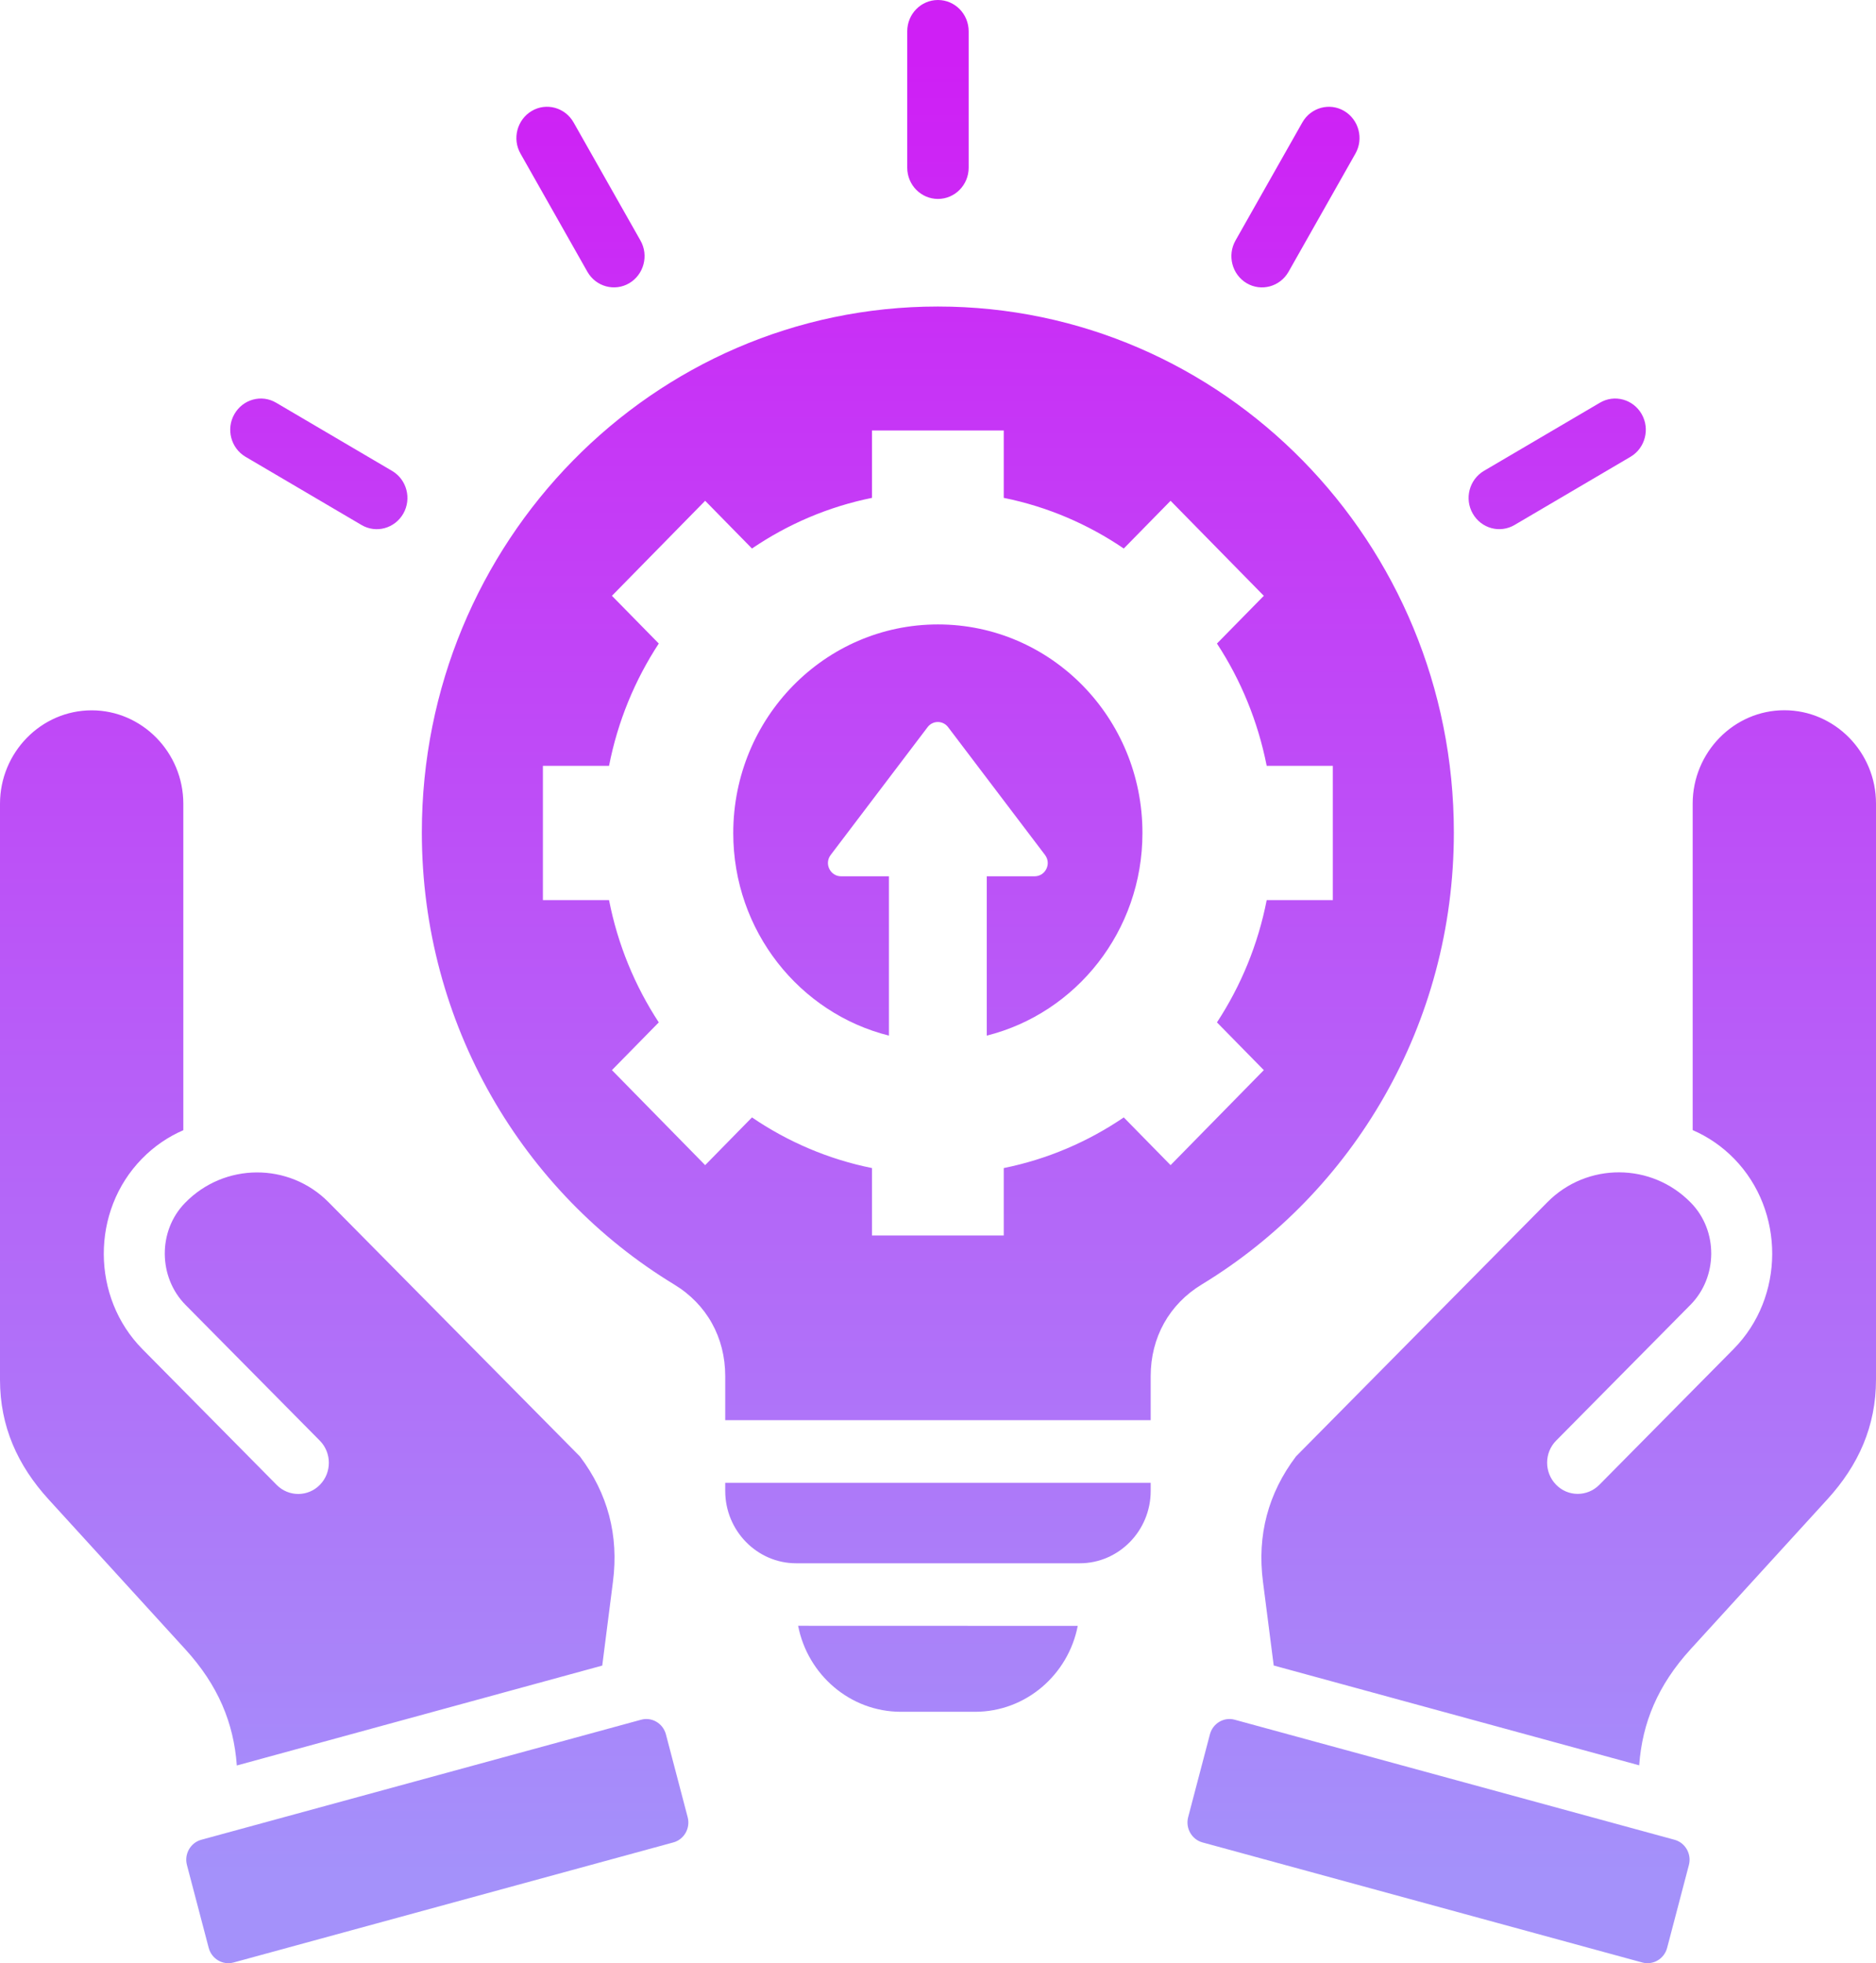 <svg width="43" height="45" viewBox="0 0 43 45" fill="none" xmlns="http://www.w3.org/2000/svg">
<path d="M33.757 11.772C33.562 11.431 33.677 10.993 34.012 10.794L36.67 9.232C37.005 9.033 37.434 9.151 37.629 9.492C37.824 9.834 37.709 10.271 37.374 10.47L34.716 12.033C34.38 12.231 33.952 12.114 33.757 11.772ZM13.804 38.178L14.05 36.253C14.186 35.194 13.932 34.232 13.293 33.385L7.531 27.557C6.625 26.641 5.143 26.647 4.243 27.571C3.615 28.211 3.625 29.276 4.253 29.911L7.33 33.022C7.605 33.3 7.607 33.753 7.334 34.033C7.062 34.313 6.617 34.315 6.342 34.037L3.265 30.925C2.09 29.737 2.082 27.762 3.25 26.564C3.53 26.276 3.855 26.056 4.202 25.906V18.424C4.202 17.245 3.255 16.282 2.101 16.282C0.944 16.282 0 17.247 0 18.424V31.625C0 32.694 0.401 33.587 1.115 34.37L4.249 37.806C5.004 38.633 5.358 39.498 5.428 40.468L13.804 38.178ZM5.627 10.47L8.285 12.033C8.62 12.232 9.049 12.114 9.244 11.773C9.439 11.431 9.324 10.993 8.989 10.795L6.331 9.232C5.996 9.033 5.567 9.151 5.372 9.493C5.177 9.834 5.292 10.272 5.627 10.47ZM28.574 6.491C28.909 6.69 29.339 6.572 29.534 6.231L31.067 3.522C31.262 3.181 31.146 2.743 30.811 2.544C30.477 2.346 30.047 2.463 29.852 2.805L28.319 5.513C28.126 5.854 28.239 6.292 28.574 6.491ZM21.499 4.56C21.887 4.56 22.203 4.24 22.203 3.843V0.718C22.203 0.322 21.889 0 21.499 0C21.111 0 20.795 0.32 20.795 0.718V3.844C20.795 4.24 21.111 4.56 21.499 4.56ZM40.899 16.28C39.743 16.28 38.798 17.245 38.798 18.422V25.904C39.145 26.054 39.47 26.274 39.751 26.562C40.916 27.76 40.911 29.735 39.735 30.923L36.658 34.035C36.383 34.312 35.938 34.312 35.666 34.031C35.393 33.751 35.393 33.298 35.67 33.02L38.747 29.909C39.376 29.274 39.385 28.209 38.757 27.569C37.858 26.645 36.376 26.639 35.469 27.555L29.706 33.383C29.066 34.23 28.812 35.192 28.948 36.251L29.195 38.176L37.572 40.464C37.642 39.494 37.996 38.63 38.751 37.802L41.885 34.367C42.599 33.585 43 32.69 43 31.622V18.42C43.002 17.243 42.056 16.28 40.899 16.28ZM21.499 14.313C18.908 14.313 16.807 16.454 16.807 19.095C16.807 21.34 18.327 23.225 20.375 23.738V20.086H19.277C19.035 20.086 18.885 19.801 19.041 19.596L21.261 16.668C21.38 16.51 21.613 16.51 21.732 16.668L23.952 19.596C24.107 19.801 23.96 20.086 23.715 20.086H22.618V23.738C24.666 23.225 26.186 21.34 26.186 19.095C26.189 16.452 24.09 14.313 21.499 14.313ZM27.546 29.442C26.8 29.895 26.375 30.657 26.375 31.543V32.553H16.623V31.543C16.623 30.657 16.199 29.895 15.452 29.442C11.99 27.339 9.669 23.486 9.669 19.08C9.669 12.423 14.965 7.026 21.497 7.026C28.03 7.026 33.324 12.423 33.324 19.08C33.326 23.485 31.008 27.34 27.546 29.442ZM28.968 24.529L27.894 23.435C28.441 22.6 28.835 21.653 29.034 20.632H30.55V17.554H29.034C28.833 16.535 28.441 15.586 27.894 14.751L28.968 13.657L26.831 11.479L25.758 12.573C24.938 12.015 24.009 11.614 23.007 11.412V9.867H19.987V11.412C18.987 11.614 18.056 12.015 17.236 12.573L16.163 11.479L14.026 13.657L15.1 14.751C14.553 15.586 14.159 16.533 13.96 17.554H12.444V20.632H13.96C14.159 21.651 14.553 22.6 15.1 23.435L14.026 24.529L16.163 26.707L17.236 25.613C18.056 26.171 18.985 26.572 19.987 26.774V28.319H23.007V26.774C24.007 26.572 24.938 26.171 25.758 25.613L26.831 26.707L28.968 24.529ZM13.464 6.23C13.659 6.572 14.089 6.689 14.424 6.491C14.759 6.292 14.874 5.854 14.68 5.513L13.146 2.804C12.951 2.463 12.522 2.345 12.187 2.544C11.852 2.743 11.736 3.181 11.931 3.522L13.464 6.23ZM38.384 42.171L28.301 39.419C28.055 39.351 27.8 39.501 27.733 39.752L27.234 41.652C27.168 41.903 27.315 42.163 27.561 42.231L37.644 44.984C37.89 45.051 38.145 44.901 38.212 44.65L38.711 42.75C38.778 42.499 38.63 42.239 38.384 42.171ZM16.623 34.176C16.623 35.088 17.354 35.833 18.249 35.833H24.749C25.644 35.833 26.375 35.088 26.375 34.176V33.989H16.623V34.176ZM15.263 39.752C15.196 39.502 14.941 39.351 14.695 39.419L4.612 42.171C4.366 42.239 4.218 42.499 4.285 42.75L4.784 44.65C4.851 44.901 5.106 45.051 5.352 44.984L15.435 42.231C15.681 42.164 15.829 41.903 15.762 41.653L15.263 39.752ZM20.649 39.237H22.351C23.513 39.237 24.486 38.387 24.703 37.268L18.294 37.266C18.512 38.387 19.487 39.237 20.649 39.237Z" fill="url(#paint0_linear_4921_6682)"/>
<defs>
<linearGradient id="paint0_linear_4921_6682" x1="21.5" y1="45" x2="21.5" y2="0" gradientUnits="userSpaceOnUse">
<stop offset="0.045" stop-color="#A491FA"/>
<stop offset="0.97" stop-color="#CF1FF5"/>
</linearGradient>
</defs>
</svg>
